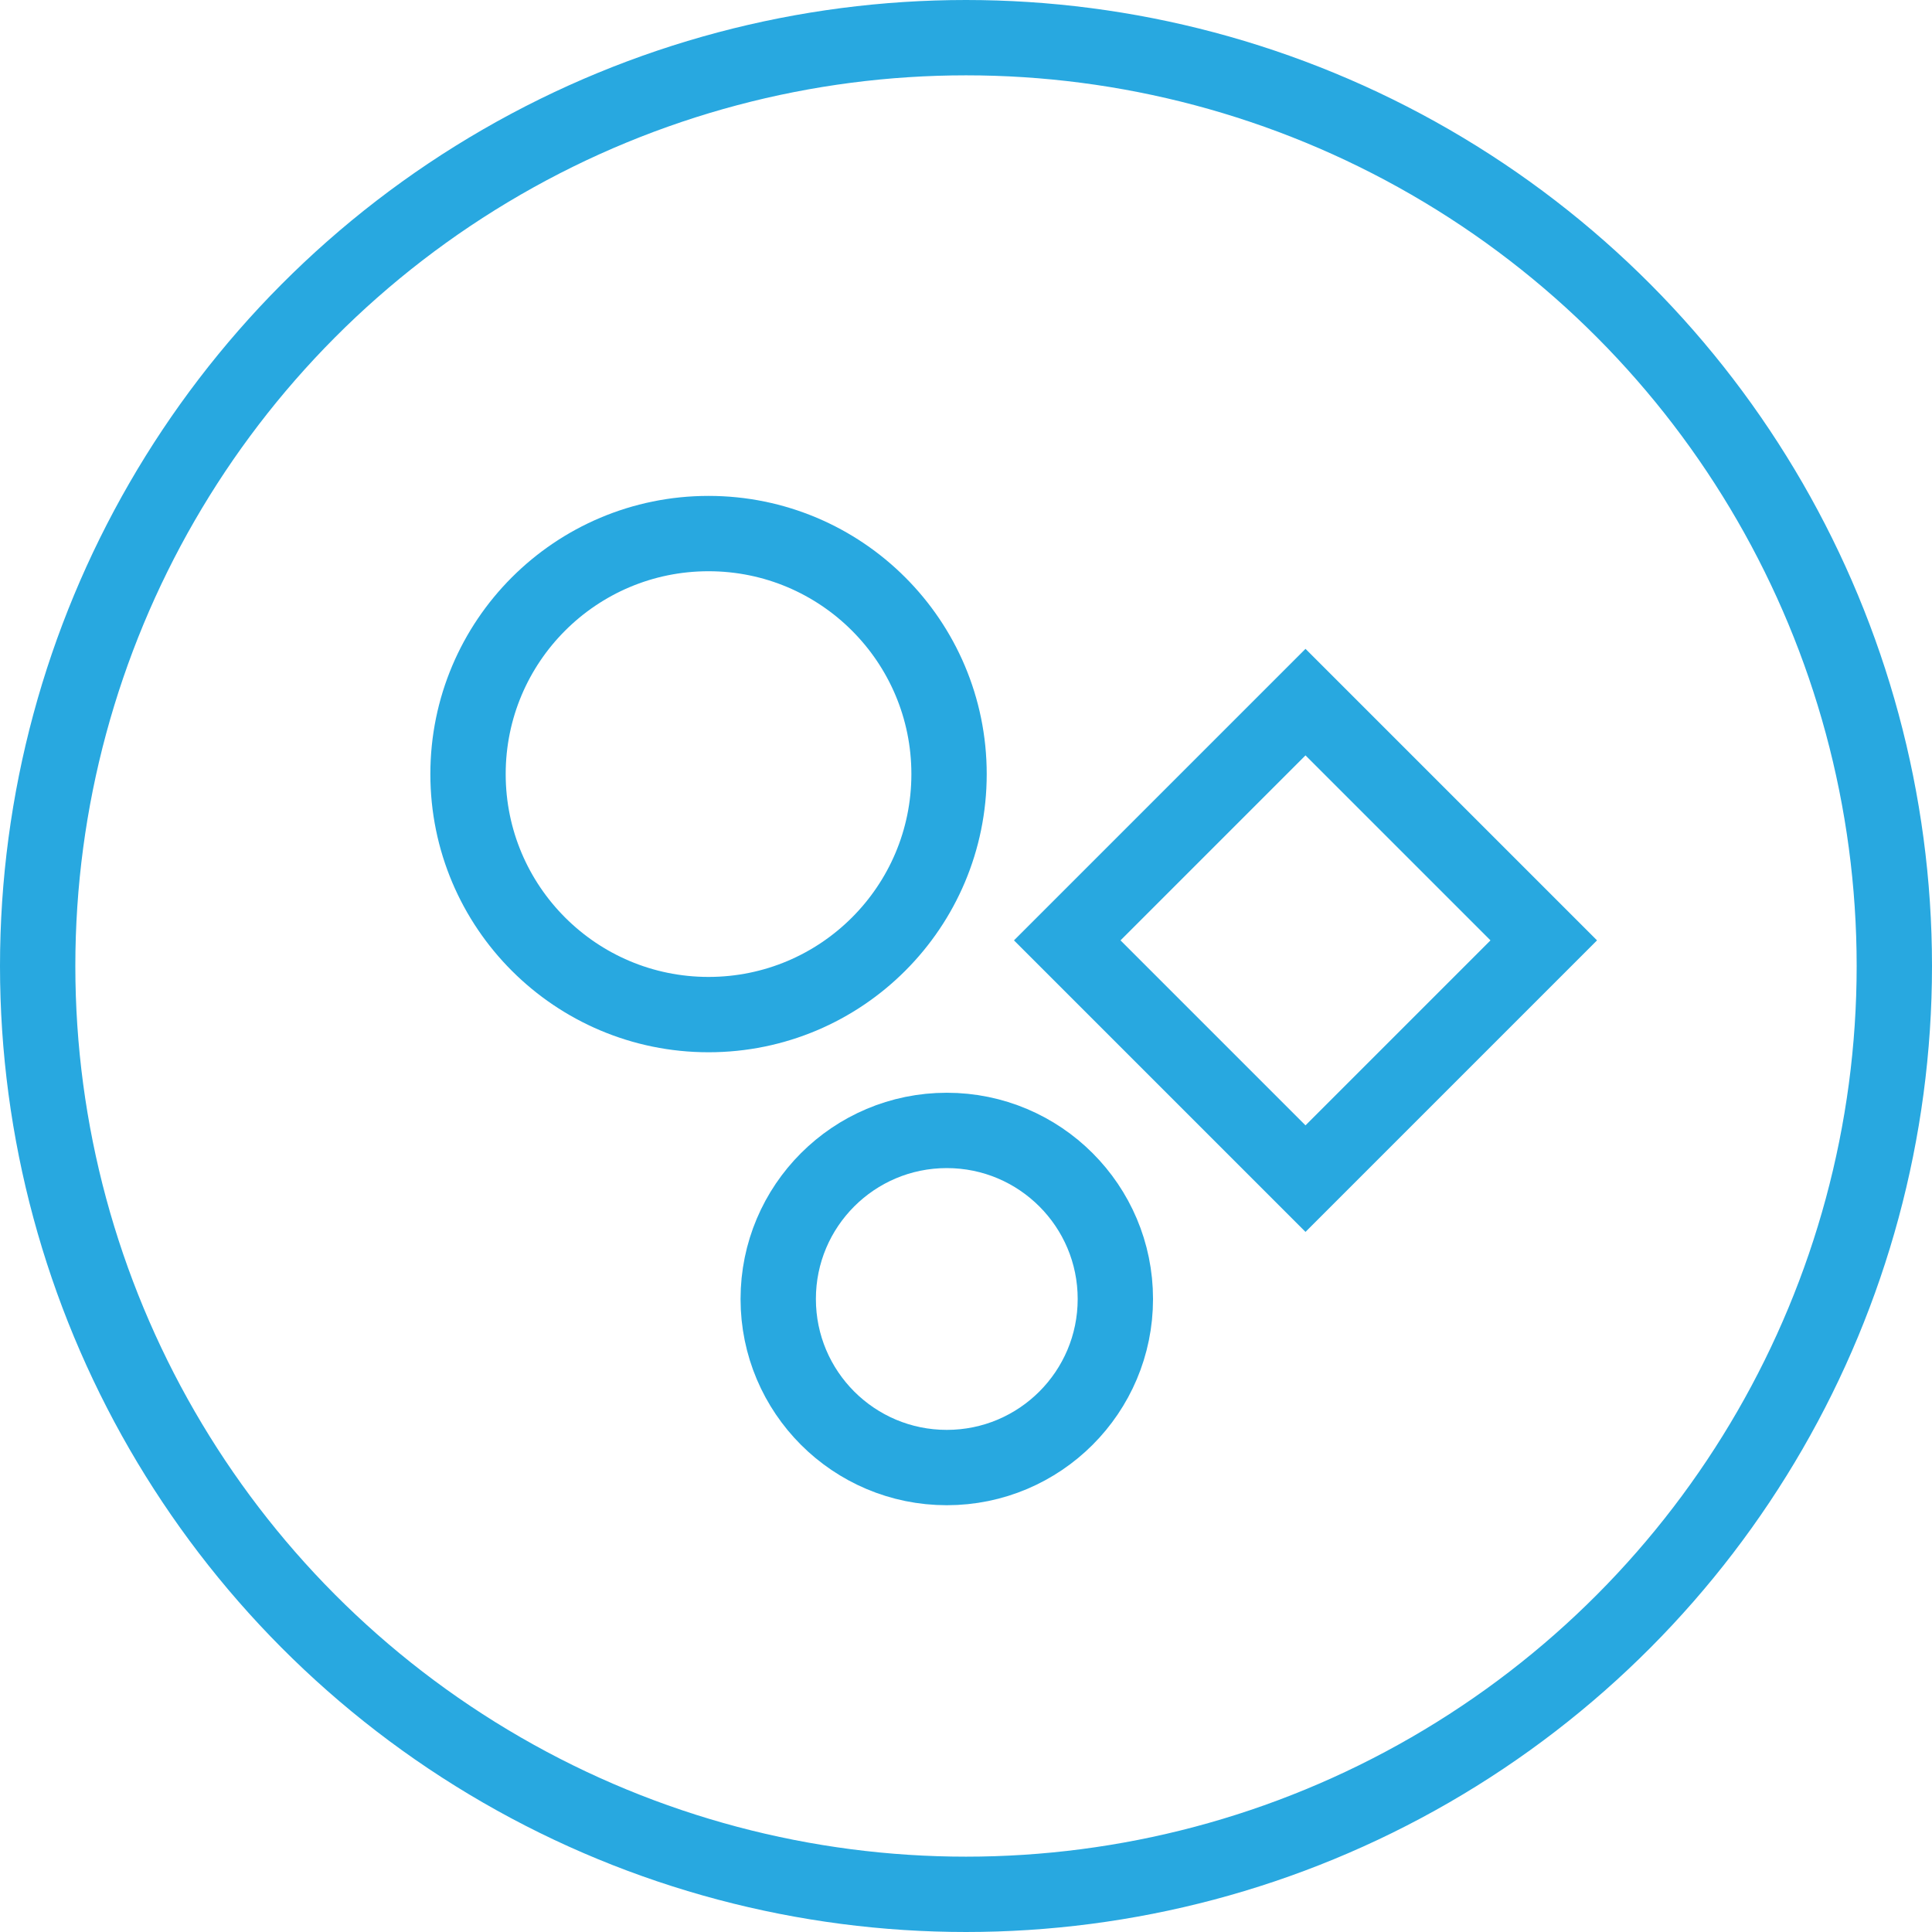 <?xml version="1.0" encoding="UTF-8"?> <svg xmlns="http://www.w3.org/2000/svg" viewBox="0 0 102.58 102.58"><defs><style>.cls-1,.cls-2{fill:none;stroke:#28a8e0;stroke-miterlimit:10;stroke-width:4px;}.cls-1{stroke-linecap:round;}</style></defs><g id="Layer_2" data-name="Layer 2"><g id="Layer_1-2" data-name="Layer 1"><circle class="cls-1" cx="51.29" cy="51.29" r="49.29"></circle><circle class="cls-2" cx="37.62" cy="41.1" r="12.77"></circle><circle class="cls-2" cx="50.27" cy="68.97" r="8.95"></circle><rect class="cls-2" x="60.37" y="40.98" width="17.89" height="17.89" transform="translate(-15 63.64) rotate(-45)"></rect></g></g></svg> 